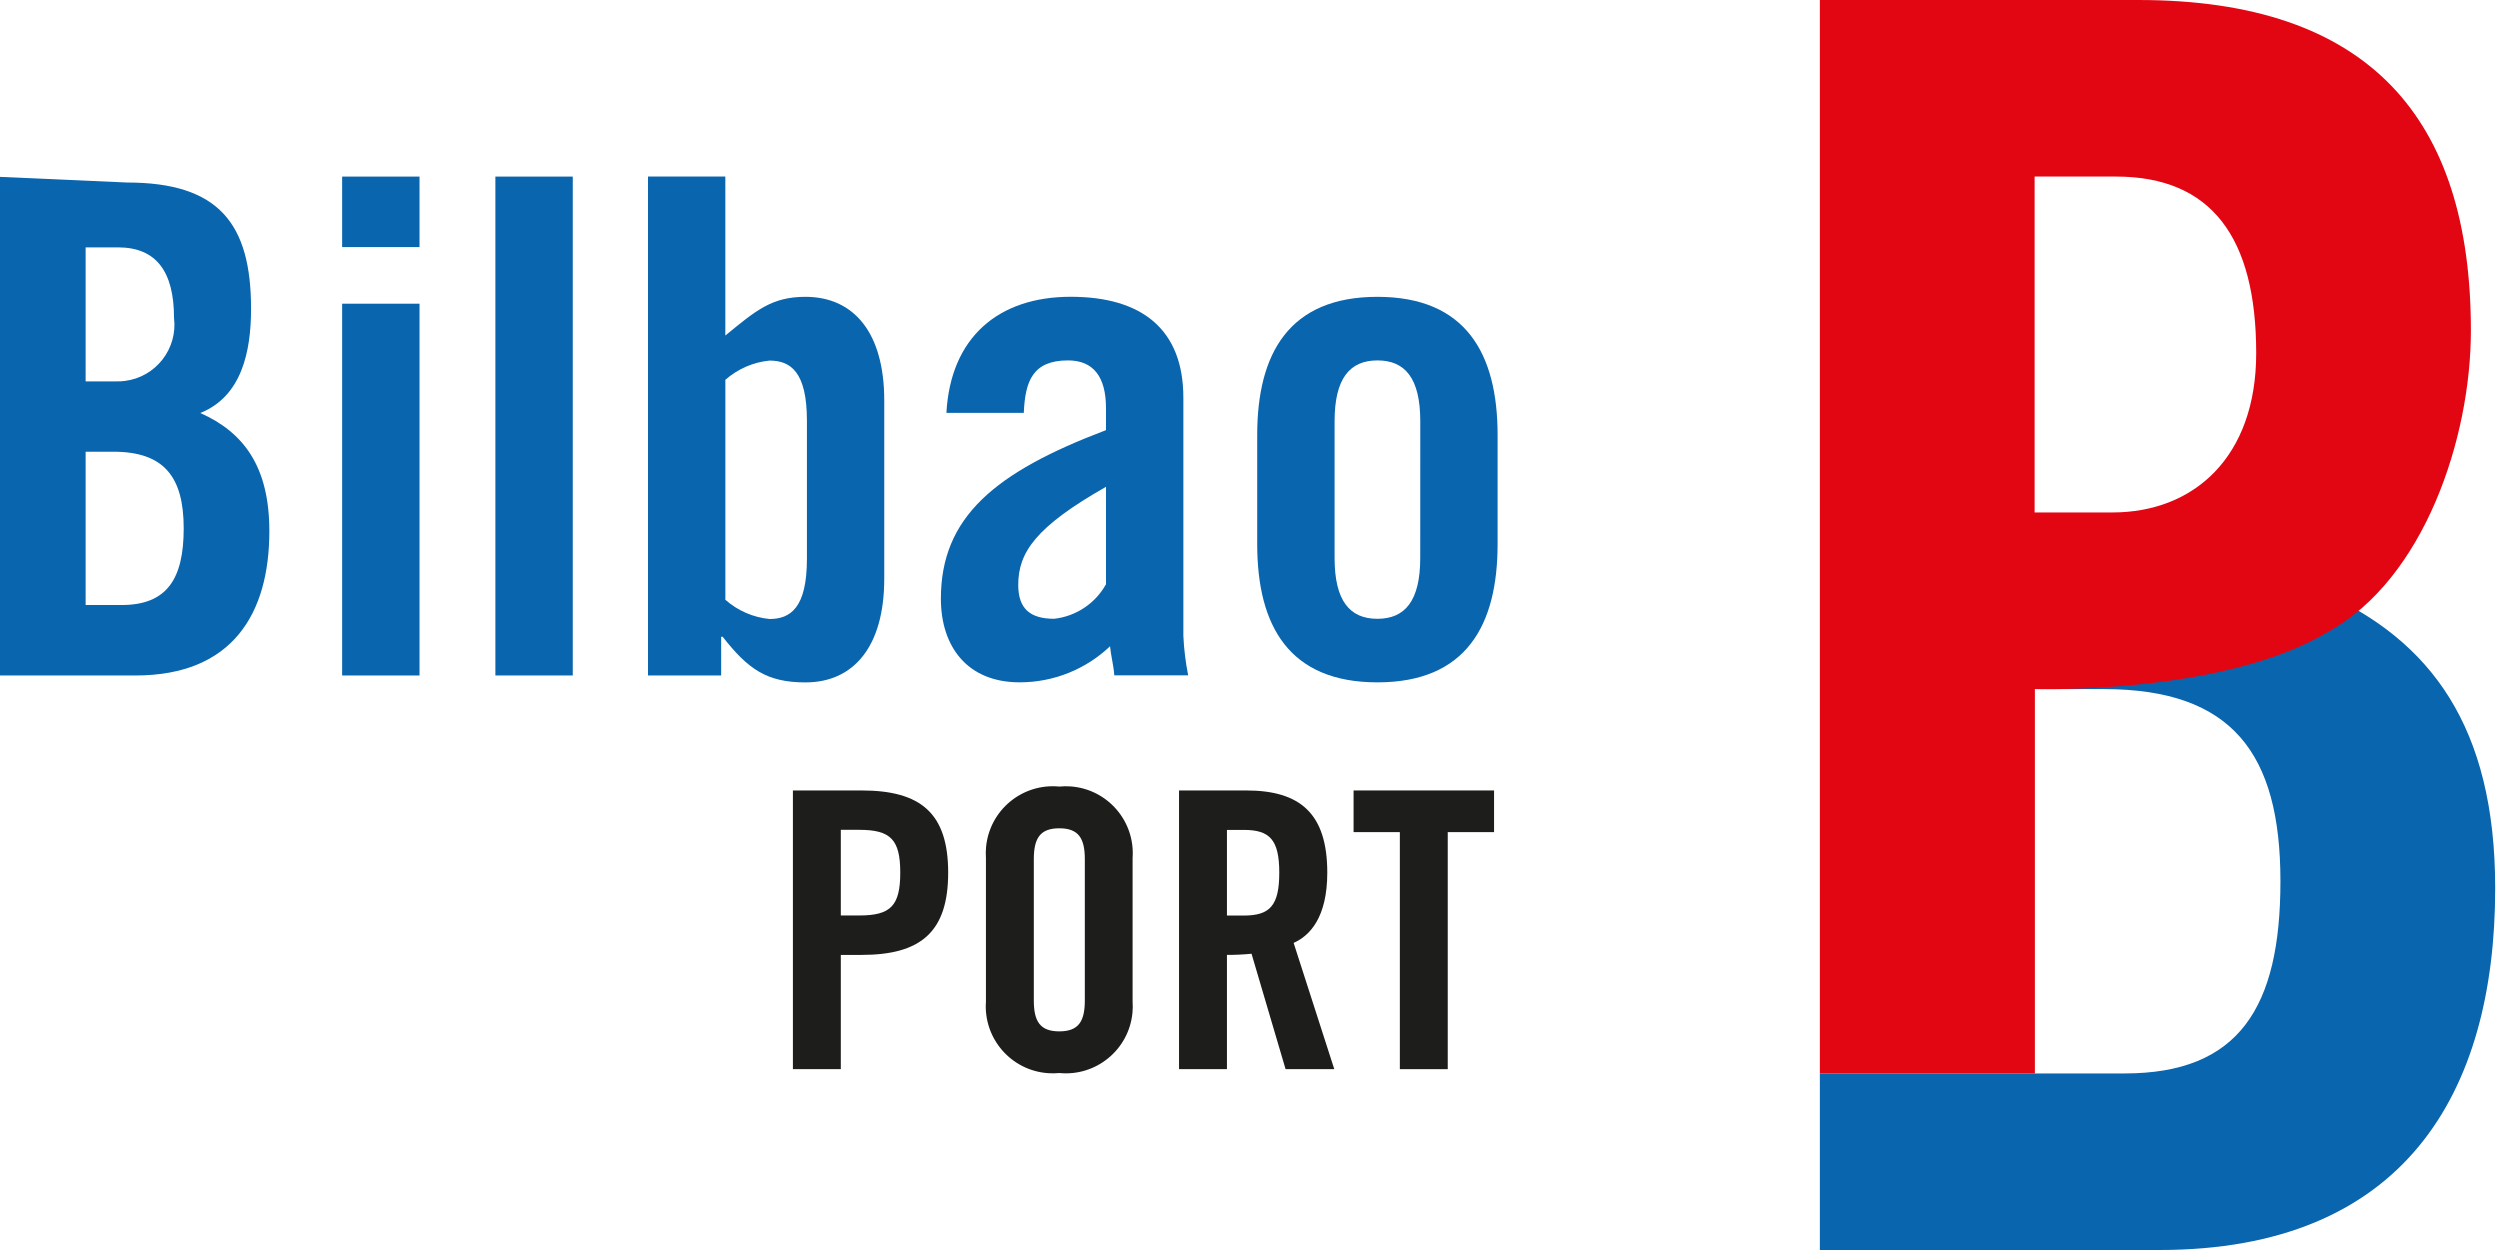 <?xml version="1.0" encoding="UTF-8"?>
<svg xmlns="http://www.w3.org/2000/svg" id="a" width="104" height="52" viewBox="0 0 104 52">
  <g id="b">
    <path id="c" d="m34.978,44.476v-4.752h.866c2.457,0,3.6-.948,3.6-3.422s-1.142-3.419-3.6-3.419h-2.859v11.593h1.993Zm0-9.955h.768c1.3,0,1.705.4,1.705,1.781s-.4,1.782-1.705,1.782h-.768v-3.563Z" fill="#1d1d1b" stroke-width="0"></path>
    <path id="d" d="m43.007,35.742c0-.868.259-1.285,1.06-1.285s1.062.417,1.062,1.285v5.877c0,.865-.257,1.286-1.062,1.286s-1.06-.421-1.06-1.286v-5.877Zm-1.992,5.924c-.109,1.536,1.048,2.869,2.584,2.978.156.011.313.009.468-.006,1.531.15,2.893-.97,3.043-2.501.015-.157.017-.314.006-.471v-5.973c.11-1.535-1.045-2.868-2.58-2.978-.156-.011-.313-.009-.469.006-1.534-.148-2.897.974-3.046,2.508-.015.154-.017.309-.006.464v5.973Z" fill="#1d1d1b" stroke-width="0"></path>
    <path id="e" d="m51.041,39.724c.342.001.683-.015,1.023-.048l1.416,4.8h2.026l-1.691-5.251c.674-.3,1.4-1.058,1.4-2.923,0-2.47-1.137-3.419-3.374-3.419h-2.793v11.593h1.993v-4.752Zm0-5.2h.7c1.075,0,1.477.4,1.477,1.781s-.4,1.782-1.477,1.782h-.7v-3.563Z" fill="#1d1d1b" stroke-width="0"></path>
    <path id="f" d="m58.234,44.477h1.992v-9.861h1.927v-1.733h-5.844v1.733h1.925v9.861Z" fill="#1d1d1b" stroke-width="0"></path>
    <path id="g" d="m0,28.1h5.633c4.052,0,5.572-2.587,5.572-6.006,0-2.674-1.062-4.11-2.874-4.913,1.726-.69,2.113-2.557,2.113-4.338,0-3.536-1.336-5.25-5.155-5.25l-5.289-.235v20.742ZM3.562,10.291h1.351c1.581,0,2.326,1,2.326,2.93.159,1.292-.76,2.468-2.052,2.627-.11.014-.222.019-.333.017h-1.292v-5.574Zm0,8.5h1.151c2.127,0,2.929,1.063,2.929,3.19,0,2.095-.69,3.188-2.586,3.188h-1.494v-6.378Z" fill="#0965ae" stroke-width="0"></path>
    <path id="h" d="m17.452,7.346h-3.219v2.933h3.219v-2.933Zm0,5.288h-3.219v15.466h3.219v-15.466Z" fill="#0965ae" stroke-width="0"></path>
    <rect id="i" x="20.608" y="7.346" width="3.219" height="20.753" fill="#0965ae" stroke-width="0"></rect>
    <path id="j" d="m30.175,15.8c.514-.453,1.157-.733,1.838-.8.866,0,1.555.458,1.555,2.5v5.75c0,2.039-.689,2.5-1.555,2.5-.682-.066-1.325-.346-1.838-.8v-9.15Zm-.175,12.3v-1.612h.062c1.058,1.351,1.837,1.9,3.444,1.9,2.014,0,3.279-1.5,3.279-4.313v-7.418c0-2.816-1.265-4.309-3.279-4.309-1.406,0-2.066.574-3.332,1.61v-6.613h-3.217v20.755h3.043Z" fill="#0965ae" stroke-width="0"></path>
    <path id="k" d="m46.009,24.305c-.444.799-1.247,1.334-2.156,1.436-.979,0-1.494-.4-1.494-1.408,0-1.351.721-2.415,3.65-4.082v4.054Zm-3.419-7.13c.056-1.321.371-2.182,1.84-2.182,1.059,0,1.579.688,1.579,1.983v.918c-4.629,1.753-6.868,3.623-6.868,7.013,0,1.982,1.091,3.478,3.275,3.478,1.4.002,2.747-.535,3.762-1.5.033.373.146.778.177,1.208h3.073c-.108-.54-.175-1.088-.2-1.638v-9.909c0-2.818-1.695-4.2-4.685-4.2-3.017,0-5,1.695-5.172,4.828h3.219Z" fill="#0965ae" stroke-width="0"></path>
    <path id="l" d="m52.3,22.637c0,3.39,1.318,5.749,5,5.749s5-2.359,5-5.749v-4.542c0-3.391-1.325-5.747-5-5.747s-5,2.356-5,5.747v4.542Zm6.782.574c0,1.784-.633,2.531-1.781,2.531s-1.782-.742-1.782-2.531v-5.69c0-1.781.633-2.528,1.784-2.528s1.781.747,1.781,2.528l-.002,5.69Z" fill="#0965ae" stroke-width="0"></path>
    <path d="m96.6,24.632l-11.949,4.034h2.867c5.333,0,7.348,2.665,7.348,7.995,0,5.257-1.729,7.994-6.481,7.994h-12.679v7.345h14.118c10.157,0,13.976-6.48,13.976-15.051,0-6.7-2.666-10.3-7.2-12.317Z" fill="#0965ae" stroke-width="0"></path>
    <path id="m" d="m75.706,44.655h8.945v-15.992s7.853.25,12.2-2.379c4-2.206,5.938-8.064,5.938-12.528.003-8.856-4.246-13.756-13.829-13.756h-13.254v44.655Zm8.934-37.31h3.382c3.967,0,5.836,2.521,5.836,7.348,0,4.321-2.591,6.625-5.979,6.625h-3.239V7.345Z" fill="#e20613" stroke-width="0"></path>
  </g>
</svg>
